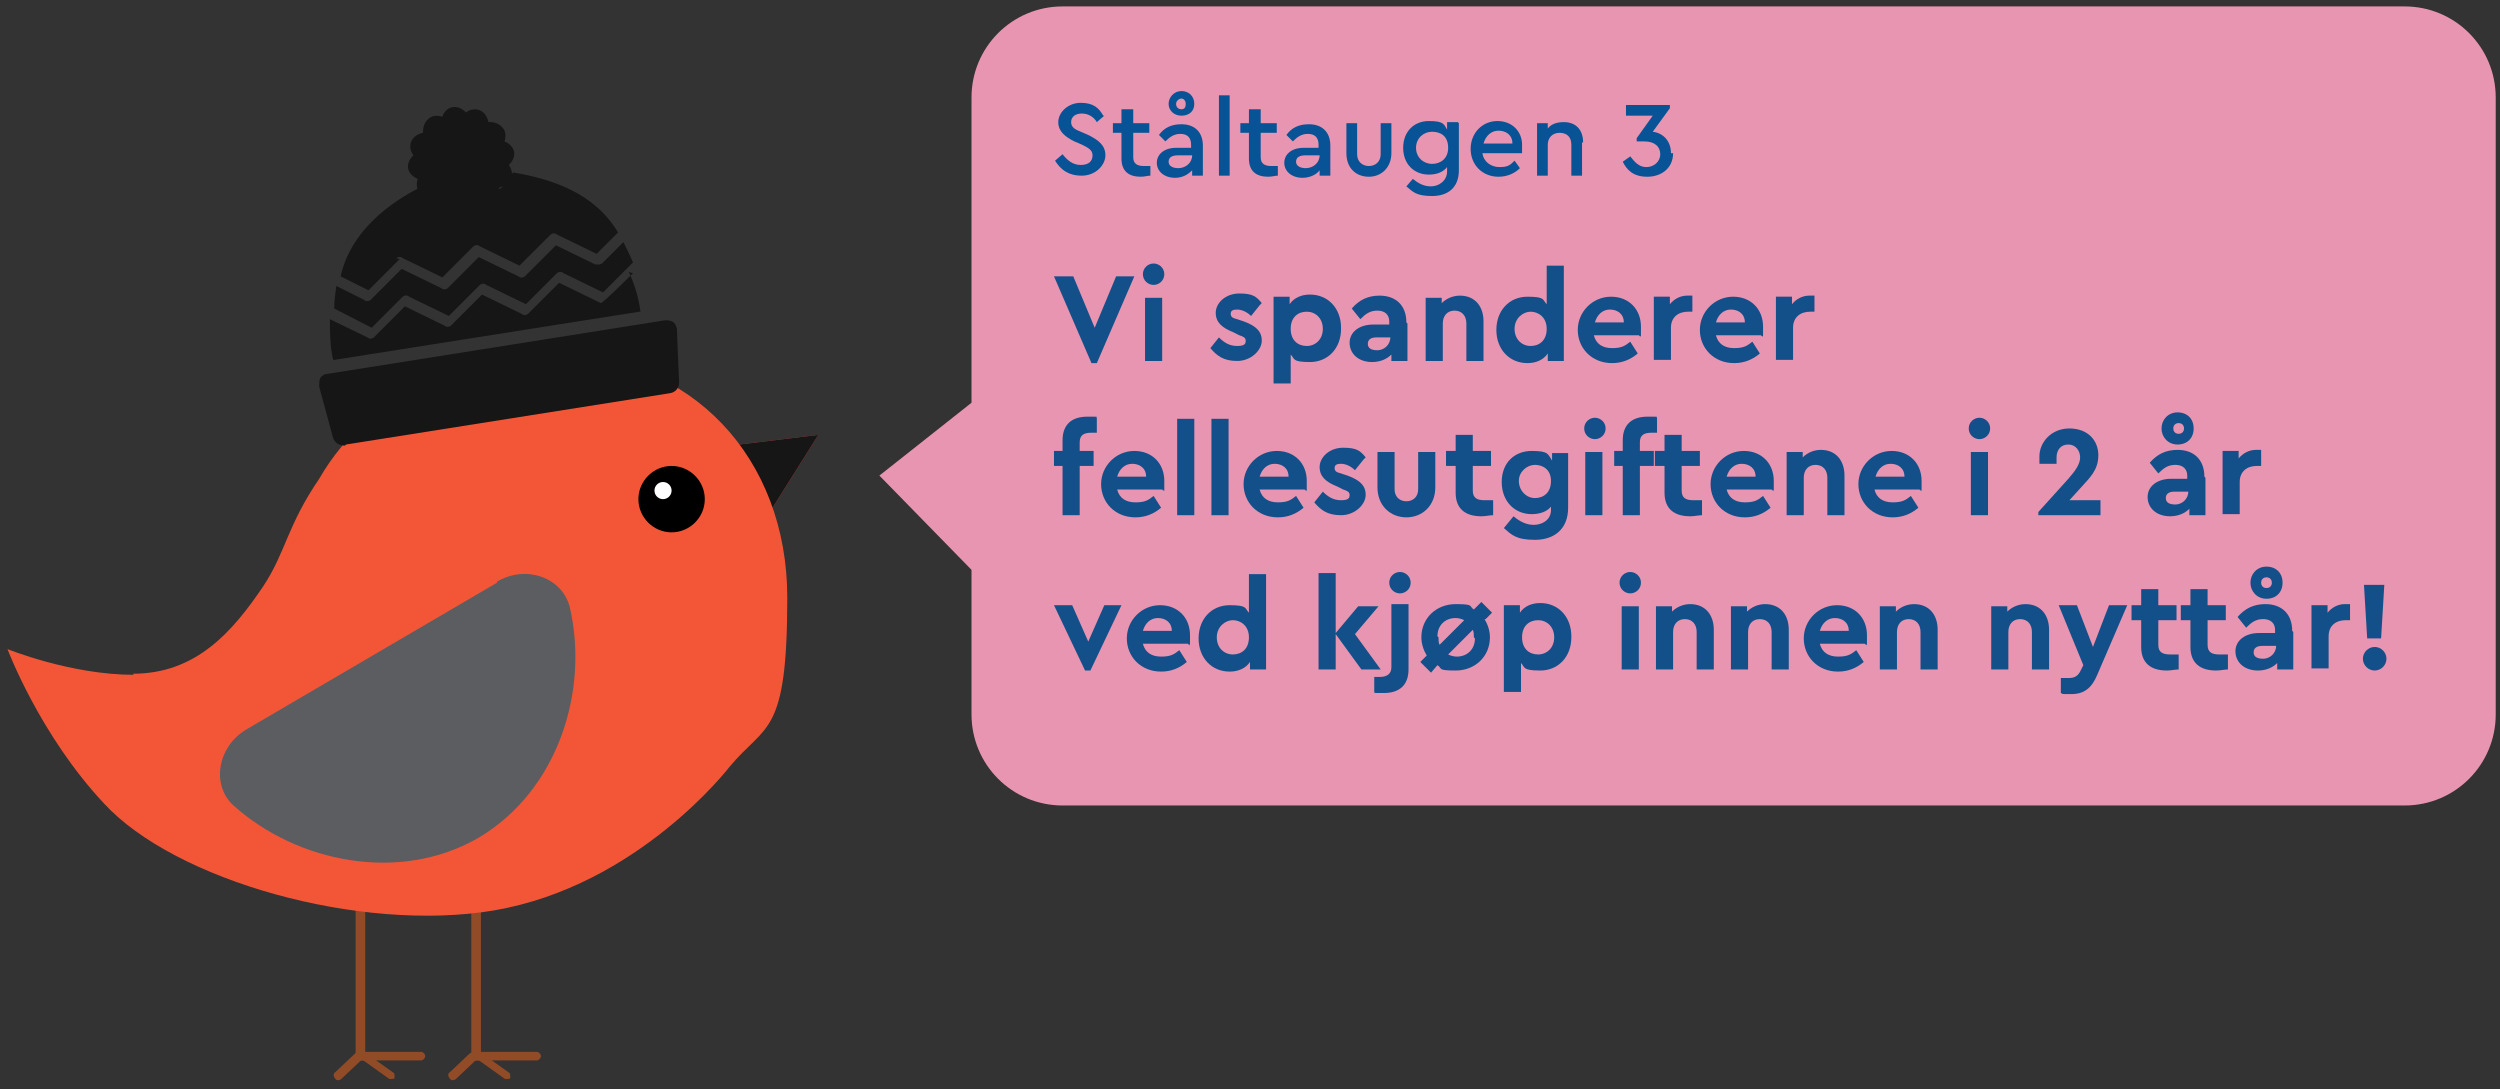 <?xml version="1.0" encoding="UTF-8"?>
<svg id="Layer_1" xmlns="http://www.w3.org/2000/svg" version="1.1" viewBox="0 0 233.4 101.7">
  <rect x="0" y="0" width="233.4" height="101.7" fill="#333333" stroke="none"/>
  <!-- Generator: Adobe Illustrator 29.1.0, SVG Export Plug-In . SVG Version: 2.1.0 Build 142)  -->
  <defs>
    <style>
      .st0 {
        fill: #5b5d61;
      }

      .st1 {
        fill: #f13f40;
      }

      .st2 {
        fill: #151615;
      }

      .st3 {
        fill: #075395;
      }

      .st4 {
        fill: #fff;
      }

      .st5 {
        fill: #13508a;
      }

      .st6 {
        fill: #f35637;
      }

      .st7 {
        fill: #914b27;
      }

      .st8 {
        fill: #e795b1;
      }
    </style>
  </defs>
  <g>
    <polygon class="st1" points="72 47.6 76.4 40.6 68.2 41.6 72 47.6"/>
    <polygon class="st2" points="72 47.6 76.4 40.6 68.2 41.6 72 47.6"/>
    <rect class="st7" x="44" y="83.8" width=".9" height="15.2"/>
    <path class="st7" d="M50.5,98.6h0c0-.2-.2-.4-.4-.4h-5.8c-.2,0-.4.2-.4.4s.2.4.4.4h5.8c.2,0,.4-.2.4-.4"/>
    <path class="st7" d="M47.6,100.7h0c.1-.2,0-.4,0-.5l-2.8-2c-.2-.1-.4,0-.5,0-.1.2,0,.4,0,.5l2.8,2c.2.1.4,0,.5,0"/>
    <path class="st7" d="M44.4,98.4h0c-.1-.2-.4-.2-.6,0l-1.8,1.7c-.2.1-.2.4,0,.6.1.2.4.2.6,0l1.8-1.7c.2-.1.2-.4,0-.6"/>
    <rect class="st7" x="33.2" y="83.8" width=".9" height="15.2"/>
    <path class="st7" d="M39.7,98.6h0c0-.2-.2-.4-.4-.4h-5.8c-.2,0-.4.2-.4.4s.2.4.4.4h5.8c.2,0,.4-.2.4-.4"/>
    <path class="st7" d="M36.8,100.7h0c.1-.2,0-.4,0-.5l-2.8-2c-.2-.1-.4,0-.5,0-.1.2,0,.4,0,.5l2.8,2c.2.1.4,0,.5,0"/>
    <path class="st7" d="M33.7,98.4h0c-.2-.2-.4-.2-.6,0l-1.8,1.7c-.2.1-.2.4,0,.6.1.2.4.2.6,0l1.8-1.7c.2-.1.2-.4,0-.6"/>
    <path class="st6" d="M12.4,62.9c5.9,0,9.3-3.9,12.2-8.2,2.1-3.2,2.2-5.6,5.2-10,1.2-2.1,2.8-4,4.6-5.6.2-.2.3-.3.5-.5,2.8-2.4,11.8-5.5,16.7-5.5,13,0,21.9,9.7,21.9,22.7s-2,11.7-5.4,15.8c0,0-8.5,11.1-22,13.4-12.5,2.1-29.8-2.8-36.4-10C3.7,68.6.7,60.6.7,60.6c0,0,5.9,2.4,11.8,2.4"/>
    <path class="st0" d="M46.4,54.3c2.7-1.6,6.1-.4,6.8,2.4,1.8,7.8-1.1,17.1-8.5,21.5-7.4,4.3-17,2.3-22.9-3-2.1-1.9-1.5-5.5,1.2-7.1l23.4-13.7Z"/>
    <path d="M59.6,46.6c0,1.7,1.4,3.1,3.1,3.1s3.1-1.4,3.1-3.1-1.4-3.1-3.1-3.1-3.1,1.4-3.1,3.1"/>
    <circle class="st4" cx="61.9" cy="45.8" r=".8"/>
    <path class="st2" d="M32.2,41.6c-.5,0-.9-.2-1.1-.7l-1.3-4.8c0-.3,0-.6.1-.8.1-.2.4-.4.7-.4l31.5-5c.3,0,.5,0,.8.2.2.2.3.5.3.7l.2,4.9c0,.5-.3.9-.8,1l-30.3,4.8ZM37,24.1c.1-.1.4-.2.6,0l3.7,1.8,2.9-2.9c.1-.1.4-.2.6,0l3.7,1.8,2.9-2.9c.1-.1.4-.2.6,0l3.7,1.8,2-2c-2.2-3.7-6.2-5-9.8-5.6-.1.2-.3.3-.5.4,0,.3-.2.8-.7,1.1-.3.2-.6.3-.9.4-.2,0-.3,0-.5,0-.3.3-.7.6-1.3.7-.6,0-1.1,0-1.4-.3-.1,0-.3,0-.5.1-.4,0-.7,0-1,0-.6-.2-.9-.5-1.1-.9-.2,0-.4-.1-.6-.2-3.2,1.6-6.7,4.3-7.6,8.4l2.6,1.3,2.9-2.9ZM37.6,27.7c.1-.1.4-.2.6,0l3.7,1.8,2.9-2.9c.1-.1.4-.2.6,0l3.7,1.8,2.9-2.9c.1-.1.4-.2.6,0l3.7,1.8,2.8-2.8c-.3-.7-.6-1.3-.9-1.9l-2,2c0,0-.2.1-.3.1-.1,0-.2,0-.3,0l-3.7-1.8-2.9,2.9c-.1.1-.4.2-.6,0l-3.7-1.8-2.9,2.9c-.1.1-.4.2-.6,0l-3.7-1.8-2.9,2.9c-.1.1-.4.2-.6,0l-2.6-1.3c-.1.7-.2,1.4-.2,2.1l3.5,1.8,2.9-2.9ZM59.1,25.5s-2.7,2.7-3,2.8l-3.9-1.9-2.9,2.9c-.1.1-.4.2-.6,0l-3.7-1.8-2.9,2.9c-.1.1-.4.2-.6,0l-3.7-1.8-2.9,2.9c-.1.1-.4.2-.6,0l-3.5-1.7c0,1.2,0,2.5.3,3.8,0,0,0,0,.1,0l28.5-4.5s0,0,.1,0c-.2-1.4-.6-2.7-1.1-3.7M47.1,13.2s.3-.8-.2-1.3c-.5-.6-1.3-.5-1.3-.5,0,0-.1-.8-.8-1.1-.7-.3-1.3.2-1.3.2,0,0-.5-.6-1.2-.5-.8.1-1,.9-1,.9,0,0-.8-.3-1.3.2-.6.5-.5,1.3-.5,1.3,0,0-.8.1-1.1.8-.3.7.2,1.3.2,1.3,0,0-.6.5-.5,1.2.1.7.9,1,.9,1,0,0-.3.8.2,1.3.5.6,1.3.5,1.3.5,0,0,.1.8.8,1.1.7.3,1.3-.2,1.3-.2,0,0,.5.6,1.2.5.8-.1,1-.9,1-.9,0,0,.8.3,1.3-.2.6-.5.5-1.3.5-1.3,0,0,.8-.1,1.1-.8.3-.7-.2-1.3-.2-1.3,0,0,.6-.5.5-1.2-.1-.7-.9-1-.9-1"/>
  </g>
  <path class="st8" d="M224.5.6h-125.3c-4.7,0-8.5,3.8-8.5,8.5v28.5l-8.6,6.8,8.6,8.8v13.5c0,4.7,3.8,8.5,8.5,8.5h125.3c4.7,0,8.5-3.8,8.5-8.5V9.1c0-4.7-3.8-8.5-8.5-8.5Z"/>
  <g>
    <path class="st5" d="M105.9,25.8l-3.5,8.1h-.5l-3.5-8.1h1.8l2,4.8,2-4.8h1.8Z"/>
    <path class="st5" d="M108.7,25.6c0,.6-.5,1-1,1s-1-.4-1-1,.5-1,1-1,1,.4,1,1ZM108.5,33.7h-1.6v-5.9h1.6v5.9Z"/>
    <path class="st5" d="M117.6,28.5l-.8,1c-.4-.4-.9-.6-1.3-.6s-.6.1-.6.4.2.4.6.5l.6.2c1.1.4,1.7.9,1.7,1.8s-1,1.9-2.3,1.9-1.9-.5-2.5-1.2l.8-1c.5.5,1,.8,1.7.8s.8-.2.8-.5-.3-.4-.6-.5l-.6-.3c-1-.4-1.6-.9-1.6-1.8s.9-1.8,2.2-1.8,1.6.3,2.1.9Z"/>
    <path class="st5" d="M125.2,30.7c0,1.8-1.2,3.1-2.9,3.1s-1.4-.3-1.8-.7v2.7h-1.6v-8.1h1.5v.7c.4-.6,1.1-.9,1.9-.9,1.7,0,2.9,1.3,2.9,3.1ZM123.5,30.7c0-1-.7-1.6-1.5-1.6s-1.5.5-1.5,1.6.7,1.6,1.5,1.6,1.5-.6,1.5-1.6Z"/>
    <path class="st5" d="M131.4,30.2v3.5h-1.5v-.6c-.4.4-1,.7-1.8.7-1.3,0-2.1-.8-2.1-1.8s.9-1.7,2.2-1.7h1.5v-.3c0-.6-.4-1-1.1-1s-1.1.3-1.6.8l-.8-1c.7-.8,1.5-1.2,2.6-1.2,1.5,0,2.5.9,2.5,2.5ZM129.8,31.5h0c0,0-1.3,0-1.3,0-.5,0-.8.2-.8.6s.3.6.9.6,1.2-.5,1.2-1.2Z"/>
    <path class="st5" d="M138.5,30v3.7h-1.6v-3.5c0-.7-.4-1.2-1.1-1.2s-1.1.5-1.1,1.2v3.5h-1.6v-5.9h1.5v.5c.4-.4,1-.7,1.7-.7,1.4,0,2.2,1,2.2,2.4Z"/>
    <path class="st5" d="M146,24.7v9h-1.5v-.7c-.4.6-1.1.9-1.9.9-1.7,0-2.9-1.3-2.9-3.1s1.2-3.1,2.9-3.1,1.4.3,1.8.7v-3.6h1.6ZM144.4,30.7c0-1.1-.8-1.6-1.5-1.6s-1.5.6-1.5,1.6.7,1.6,1.5,1.6,1.5-.5,1.5-1.6Z"/>
    <path class="st5" d="M153,31.3h-4.2c.2.8.8,1.2,1.7,1.2s1.2-.2,1.7-.6l.7,1.1c-.7.6-1.5.9-2.4.9-1.9,0-3.2-1.4-3.2-3.1s1.4-3.1,3.1-3.1,2.8,1.2,2.8,2.8,0,.7-.1.9ZM148.9,30.1h2.7c0-.8-.6-1.2-1.3-1.2s-1.2.5-1.4,1.2Z"/>
    <path class="st5" d="M158,27.7v1.4h-.4c-.9,0-1.6.5-1.6,1.5v3h-1.6v-5.9h1.5v.7c.4-.5,1-.8,1.6-.8s.4,0,.5,0Z"/>
    <path class="st5" d="M164.4,31.3h-4.2c.2.8.8,1.2,1.7,1.2s1.2-.2,1.7-.6l.7,1.1c-.7.6-1.5.9-2.4.9-1.9,0-3.2-1.4-3.2-3.1s1.4-3.1,3.1-3.1,2.8,1.2,2.8,2.8,0,.7-.1.9ZM160.2,30.1h2.7c0-.8-.6-1.2-1.3-1.2s-1.2.5-1.4,1.2Z"/>
    <path class="st5" d="M169.4,27.7v1.4h-.4c-.9,0-1.6.5-1.6,1.5v3h-1.6v-5.9h1.5v.7c.4-.5,1-.8,1.6-.8s.4,0,.5,0Z"/>
    <path class="st5" d="M100.8,41.3v.8h1.3v1.4h-1.3v4.6h-1.6v-4.6h-.8v-1.4h.8v-1c0-1.5.9-2.2,2.3-2.2s.7,0,.9.1v1.4c-.2,0-.3,0-.5,0-.7,0-1.1.2-1.1.9Z"/>
    <path class="st5" d="M108.5,45.7h-4.2c.2.8.8,1.2,1.7,1.2s1.2-.2,1.7-.6l.7,1.1c-.7.6-1.5.9-2.4.9-1.9,0-3.2-1.4-3.2-3.1s1.4-3.1,3.1-3.1,2.8,1.2,2.8,2.8,0,.7-.1.9ZM104.3,44.5h2.7c0-.8-.6-1.2-1.3-1.2s-1.2.5-1.4,1.2Z"/>
    <path class="st5" d="M111.5,48.1h-1.6v-9h1.6v9Z"/>
    <path class="st5" d="M114.7,48.1h-1.6v-9h1.6v9Z"/>
    <path class="st5" d="M121.8,45.7h-4.2c.2.8.8,1.2,1.7,1.2s1.2-.2,1.7-.6l.7,1.1c-.7.6-1.5.9-2.4.9-1.9,0-3.2-1.4-3.2-3.1s1.4-3.1,3.1-3.1,2.8,1.2,2.8,2.8,0,.7-.1.9ZM117.6,44.5h2.7c0-.8-.6-1.2-1.3-1.2s-1.2.5-1.4,1.2Z"/>
    <path class="st5" d="M127.3,42.9l-.8,1c-.4-.4-.9-.6-1.3-.6s-.6.1-.6.4.2.4.6.5l.6.2c1.1.4,1.7.9,1.7,1.8s-1,1.9-2.3,1.9-1.9-.5-2.5-1.2l.8-1c.5.5,1,.8,1.7.8s.8-.2.8-.5-.3-.4-.6-.5l-.6-.3c-1-.4-1.6-.9-1.6-1.8s.9-1.8,2.2-1.8,1.6.3,2.1.9Z"/>
    <path class="st5" d="M134,45.5c0,1.7-1.2,2.8-2.7,2.8s-2.7-1.1-2.7-2.8v-3.3h1.6v3.5c0,.7.5,1.1,1.1,1.1s1.1-.4,1.1-1.1v-3.5h1.6v3.3Z"/>
    <path class="st5" d="M139.4,46.7v1.4c-.3,0-.7.1-1.1.1-1.5,0-2.4-.7-2.4-2.2v-2.5h-.9v-1.4h.9v-1.5h1.6v1.5h1.7v1.4h-1.7v2.3c0,.7.4.9,1.1.9s.5,0,.8,0Z"/>
    <path class="st5" d="M146.4,42.1v5.3c0,2-1.3,3-3.1,3s-2.2-.5-2.9-1.1l.9-1.1c.6.5,1.2.8,1.9.8s1.6-.4,1.6-1.4v-.3c-.4.5-1.1.7-1.8.7-1.6,0-2.8-1.2-2.8-3s1.2-2.9,2.8-2.9,1.5.3,1.9.9v-.7h1.5ZM144.8,44.9c0-1.1-.8-1.5-1.5-1.5s-1.5.6-1.5,1.5.7,1.6,1.5,1.6,1.5-.5,1.5-1.6Z"/>
    <path class="st5" d="M149.9,40c0,.6-.5,1-1,1s-1-.4-1-1,.5-1,1-1,1,.4,1,1ZM149.6,48.1h-1.6v-5.9h1.6v5.9Z"/>
    <path class="st5" d="M153.1,41.3v.8h1.3v1.4h-1.3v4.6h-1.6v-4.6h-.8v-1.4h.8v-1c0-1.5.9-2.2,2.3-2.2s.7,0,.9.1v1.4c-.2,0-.3,0-.5,0-.7,0-1.1.2-1.1.9Z"/>
    <path class="st5" d="M158.9,46.7v1.4c-.3,0-.7.1-1.1.1-1.5,0-2.4-.7-2.4-2.2v-2.5h-.9v-1.4h.9v-1.5h1.6v1.5h1.7v1.4h-1.7v2.3c0,.7.4.9,1.1.9s.5,0,.8,0Z"/>
    <path class="st5" d="M165.4,45.7h-4.2c.2.8.8,1.2,1.7,1.2s1.2-.2,1.7-.6l.7,1.1c-.7.6-1.5.9-2.4.9-1.9,0-3.2-1.4-3.2-3.1s1.4-3.1,3.1-3.1,2.8,1.2,2.8,2.8,0,.7-.1.9ZM161.2,44.5h2.7c0-.8-.6-1.2-1.3-1.2s-1.2.5-1.4,1.2Z"/>
    <path class="st5" d="M172.2,44.4v3.7h-1.6v-3.5c0-.7-.4-1.2-1.1-1.2s-1.1.5-1.1,1.2v3.5h-1.6v-5.9h1.5v.5c.4-.4,1-.7,1.7-.7,1.4,0,2.2,1,2.2,2.4Z"/>
    <path class="st5" d="M179.2,45.7h-4.2c.2.8.8,1.2,1.7,1.2s1.2-.2,1.7-.6l.7,1.1c-.7.6-1.5.9-2.4.9-1.9,0-3.2-1.4-3.2-3.1s1.4-3.1,3.1-3.1,2.8,1.2,2.8,2.8,0,.7-.1.9ZM175.1,44.5h2.7c0-.8-.6-1.2-1.3-1.2s-1.2.5-1.4,1.2Z"/>
    <path class="st5" d="M185.8,40c0,.6-.5,1-1,1s-1-.4-1-1,.5-1,1-1,1,.4,1,1ZM185.6,48.1h-1.6v-5.9h1.6v5.9Z"/>
    <path class="st5" d="M196.1,46.7v1.4h-5.8s0-.3,0-.3l2.8-3.1c.7-.8,1.1-1.4,1.1-2s-.4-1.2-1.1-1.2-1.1.5-1.1,1.2,0,.4,0,.6h-1.6c0-.2,0-.5,0-.7,0-1.3,1.1-2.6,2.8-2.6s2.7,1.1,2.7,2.5-.8,2.1-1.7,3.1l-1,1.1h3Z"/>
    <path class="st5" d="M205.9,44.6v3.5h-1.5v-.6c-.4.4-1,.7-1.8.7-1.3,0-2.1-.8-2.1-1.8s.9-1.7,2.2-1.7h1.5v-.3c0-.6-.4-1-1.1-1s-1.1.3-1.6.8l-.8-1c.7-.8,1.5-1.2,2.6-1.2,1.5,0,2.5.9,2.5,2.5ZM201.8,40c0-.8.6-1.5,1.5-1.5s1.5.6,1.5,1.5-.6,1.5-1.5,1.5-1.5-.7-1.5-1.5ZM204.3,45.9h0c0,0-1.3,0-1.3,0-.5,0-.8.2-.8.6s.3.6.9.6,1.2-.5,1.2-1.2ZM202.9,40c0,.3.2.5.5.5s.5-.2.5-.5-.2-.5-.5-.5-.5.2-.5.5Z"/>
    <path class="st5" d="M211.1,42.1v1.4h-.4c-.9,0-1.6.5-1.6,1.5v3h-1.6v-5.9h1.5v.7c.4-.5,1-.8,1.6-.8s.4,0,.5,0Z"/>
    <path class="st5" d="M104.7,56.5l-2.9,6.1h-.5l-2.9-6.1h1.7l1.5,3.4,1.5-3.4h1.7Z"/>
    <path class="st5" d="M110.9,60.1h-4.2c.2.8.8,1.2,1.7,1.2s1.2-.2,1.7-.6l.7,1.1c-.7.6-1.5.9-2.4.9-1.9,0-3.2-1.4-3.2-3.1s1.4-3.1,3.1-3.1,2.8,1.2,2.8,2.8,0,.7-.1.9ZM106.7,58.9h2.7c0-.8-.6-1.2-1.3-1.2s-1.2.5-1.4,1.2Z"/>
    <path class="st5" d="M118.2,53.5v9h-1.5v-.7c-.4.6-1.1.9-1.9.9-1.7,0-2.9-1.3-2.9-3.1s1.2-3.1,2.9-3.1,1.4.3,1.8.7v-3.6h1.6ZM116.6,59.5c0-1.1-.8-1.6-1.5-1.6s-1.5.6-1.5,1.6.7,1.6,1.5,1.6,1.5-.5,1.5-1.6Z"/>
    <path class="st5" d="M127.1,62.5l-2.4-3.3v3.3h-1.6v-9h1.6v5.6l2.1-2.5h1.9l-2.2,2.6,2.4,3.3h-1.8Z"/>
    <path class="st5" d="M131.5,62.5c0,1.5-.9,2.2-2.3,2.2s-.7,0-.9-.1v-1.4c.2,0,.3,0,.5,0,.7,0,1.1-.3,1.1-.9v-5.9h1.6v6ZM131.7,54.4c0,.6-.5,1-1,1s-1-.4-1-1,.5-1,1-1,1,.4,1,1Z"/>
    <path class="st5" d="M138.6,57.8c.3.5.5,1.1.5,1.7,0,1.8-1.4,3.1-3.2,3.1s-1.2-.2-1.7-.5l-.6.7-1-1,.6-.6c-.3-.5-.5-1.1-.5-1.7,0-1.8,1.4-3.1,3.2-3.1s1.2.2,1.7.5l.7-.7,1,1-.6.6ZM134.3,59.5c0,.3,0,.5.1.7l2.3-2.3c-.2-.1-.5-.2-.8-.2-1,0-1.7.7-1.7,1.7ZM137.6,59.5c0-.3,0-.5-.1-.7l-2.3,2.3c.2.1.5.2.8.2,1,0,1.7-.7,1.7-1.7Z"/>
    <path class="st5" d="M146.7,59.5c0,1.8-1.2,3.1-2.9,3.1s-1.4-.3-1.8-.7v2.7h-1.6v-8.1h1.5v.7c.4-.6,1.1-.9,1.9-.9,1.7,0,2.9,1.3,2.9,3.1ZM145.1,59.5c0-1-.7-1.6-1.5-1.6s-1.5.5-1.5,1.6.7,1.6,1.5,1.6,1.5-.6,1.5-1.6Z"/>
    <path class="st5" d="M153.2,54.4c0,.6-.5,1-1,1s-1-.4-1-1,.5-1,1-1,1,.4,1,1ZM153,62.5h-1.6v-5.9h1.6v5.9Z"/>
    <path class="st5" d="M160,58.8v3.7h-1.6v-3.5c0-.7-.4-1.2-1.1-1.2s-1.1.5-1.1,1.2v3.5h-1.6v-5.9h1.5v.5c.4-.4,1-.7,1.7-.7,1.4,0,2.2,1,2.2,2.4Z"/>
    <path class="st5" d="M167,58.8v3.7h-1.6v-3.5c0-.7-.4-1.2-1.1-1.2s-1.1.5-1.1,1.2v3.5h-1.6v-5.9h1.5v.5c.4-.4,1-.7,1.7-.7,1.4,0,2.2,1,2.2,2.4Z"/>
    <path class="st5" d="M174.1,60.1h-4.2c.2.8.8,1.2,1.7,1.2s1.2-.2,1.7-.6l.7,1.1c-.7.6-1.5.9-2.4.9-1.9,0-3.2-1.4-3.2-3.1s1.4-3.1,3.1-3.1,2.8,1.2,2.8,2.8,0,.7-.1.9ZM169.9,58.9h2.7c0-.8-.6-1.2-1.3-1.2s-1.2.5-1.4,1.2Z"/>
    <path class="st5" d="M180.9,58.8v3.7h-1.6v-3.5c0-.7-.4-1.2-1.1-1.2s-1.1.5-1.1,1.2v3.5h-1.6v-5.9h1.5v.5c.4-.4,1-.7,1.7-.7,1.4,0,2.2,1,2.2,2.4Z"/>
    <path class="st5" d="M191.3,58.8v3.7h-1.6v-3.5c0-.7-.4-1.2-1.1-1.2s-1.1.5-1.1,1.2v3.5h-1.6v-5.9h1.5v.5c.4-.4,1-.7,1.7-.7,1.4,0,2.2,1,2.2,2.4Z"/>
    <path class="st5" d="M198.6,56.5l-2.8,6.5c-.5,1.2-1.2,1.8-2.4,1.8s-.7,0-1-.1v-1.4c.3,0,.5,0,.7,0,.5,0,.9-.1,1.2-.8l.2-.4-2.3-5.6h1.7l1.5,3.9,1.5-3.9h1.7Z"/>
    <path class="st5" d="M203.4,61.1v1.4c-.3,0-.7.1-1.1.1-1.5,0-2.4-.7-2.4-2.2v-2.5h-.9v-1.4h.9v-1.5h1.6v1.5h1.7v1.4h-1.7v2.3c0,.7.4.9,1.1.9s.5,0,.8,0Z"/>
    <path class="st5" d="M208,61.1v1.4c-.3,0-.7.1-1.1.1-1.5,0-2.4-.7-2.4-2.2v-2.5h-.9v-1.4h.9v-1.5h1.6v1.5h1.7v1.4h-1.7v2.3c0,.7.4.9,1.1.9s.5,0,.8,0Z"/>
    <path class="st5" d="M214.1,59v3.5h-1.5v-.6c-.4.4-1,.7-1.8.7-1.3,0-2.1-.8-2.1-1.8s.9-1.7,2.2-1.7h1.5v-.3c0-.6-.4-1-1.1-1s-1.1.3-1.6.8l-.8-1c.7-.8,1.5-1.2,2.6-1.2,1.5,0,2.5.9,2.5,2.5ZM210.1,54.4c0-.8.6-1.5,1.5-1.5s1.5.6,1.5,1.5-.6,1.5-1.5,1.5-1.5-.7-1.5-1.5ZM212.5,60.3h0c0,0-1.3,0-1.3,0-.5,0-.8.2-.8.6s.3.6.9.6,1.2-.5,1.2-1.2ZM211.1,54.4c0,.3.2.5.5.5s.5-.2.5-.5-.2-.5-.5-.5-.5.2-.5.5Z"/>
    <path class="st5" d="M219.4,56.5v1.4h-.4c-.9,0-1.6.5-1.6,1.5v3h-1.6v-5.9h1.5v.7c.4-.5,1-.8,1.6-.8s.4,0,.5,0Z"/>
    <path class="st5" d="M222.8,61.5c0,.6-.5,1.1-1.1,1.1s-1.1-.5-1.1-1.1.5-1.1,1.1-1.1,1.1.5,1.1,1.1ZM222.3,59.6h-1.3l-.3-5h1.9l-.3,5Z"/>
  </g>
  <g>
    <path class="st3" d="M103.1,10.8l-.7.6c-.3-.5-.8-.8-1.4-.8s-1,.3-1,.8.4.7.9.9l.7.3c1,.5,1.6,1,1.6,1.9s-.9,1.9-2.2,1.9-2-.6-2.5-1.4l.7-.6c.4.5.9,1,1.7,1s1.1-.4,1.1-.9-.4-.7-1-1l-.7-.3c-.8-.4-1.5-.9-1.5-1.8s.9-1.8,2.1-1.8,1.7.5,2.1,1.2Z"/>
    <path class="st3" d="M107.4,15.5v.9c-.3,0-.5.1-.9.1-1.1,0-1.8-.5-1.8-1.7v-2.4h-.8v-.9h.8v-1.3h1.1v1.3h1.5v.9h-1.5v2.3c0,.6.4.8,1,.8s.4,0,.6,0Z"/>
    <path class="st3" d="M112.3,13.4v3h-1v-.5c-.4.4-.9.7-1.6.7-1,0-1.7-.6-1.7-1.4s.7-1.4,1.8-1.4h1.4v-.3c0-.7-.4-1-1-1s-1,.3-1.4.7l-.6-.6c.5-.7,1.2-1,2.1-1,1.2,0,2,.7,2,2ZM109.1,9.7c0-.6.5-1.2,1.2-1.2s1.2.5,1.2,1.2-.5,1.1-1.2,1.1-1.2-.5-1.2-1.1ZM111.3,14.5h0c0,0-1.3,0-1.3,0-.6,0-.9.2-.9.6s.4.6.9.6c.7,0,1.3-.5,1.3-1.2ZM109.8,9.7c0,.3.2.5.5.5s.4-.2.4-.5-.2-.5-.4-.5-.5.2-.5.5Z"/>
    <path class="st3" d="M114.8,16.4h-1v-7.5h1v7.5Z"/>
    <path class="st3" d="M119.3,15.5v.9c-.3,0-.5.1-.9.1-1.1,0-1.8-.5-1.8-1.7v-2.4h-.8v-.9h.8v-1.3h1.1v1.3h1.5v.9h-1.5v2.3c0,.6.4.8,1,.8s.4,0,.6,0Z"/>
    <path class="st3" d="M124.2,13.4v3h-1v-.5c-.3.4-.9.7-1.6.7-1,0-1.7-.6-1.7-1.4s.7-1.4,1.8-1.4h1.4v-.3c0-.7-.4-1-1-1s-1,.3-1.4.7l-.6-.6c.5-.7,1.2-1,2.1-1,1.2,0,2,.7,2,2ZM123.2,14.5h0c0,0-1.3,0-1.3,0-.6,0-.9.2-.9.6s.4.6.9.6c.7,0,1.3-.5,1.3-1.2Z"/>
    <path class="st3" d="M129.9,14.3c0,1.3-.9,2.2-2.1,2.2s-2.1-.8-2.1-2.2v-2.8h1v2.9c0,.7.5,1.1,1.1,1.1s1.1-.4,1.1-1.1v-2.9h1v2.8Z"/>
    <path class="st3" d="M136.2,11.5v4.4c0,1.6-1,2.4-2.5,2.4s-1.8-.4-2.4-.9l.6-.7c.5.4,1,.7,1.7.7s1.5-.5,1.5-1.4v-.4c-.4.5-1,.7-1.7.7-1.4,0-2.4-1-2.4-2.5s1-2.5,2.4-2.5,1.4.3,1.7.8v-.7h1ZM135.2,13.8c0-1.1-.7-1.5-1.5-1.5s-1.5.6-1.5,1.5.7,1.5,1.5,1.5,1.5-.5,1.5-1.5Z"/>
    <path class="st3" d="M142.1,14.3h-3.7c.1.8.8,1.3,1.6,1.3s1-.2,1.4-.6l.5.7c-.5.5-1.2.8-2,.8-1.5,0-2.6-1.1-2.6-2.6s1.1-2.6,2.5-2.6,2.3,1,2.3,2.2,0,.5,0,.7ZM138.5,13.4h2.7c0-.8-.6-1.2-1.3-1.2s-1.2.5-1.4,1.2Z"/>
    <path class="st3" d="M147.7,13.3v3.1h-1v-2.9c0-.7-.4-1.1-1.1-1.1s-1.1.5-1.1,1.1v2.9h-1v-4.9h1v.5c.3-.4.8-.6,1.5-.6,1.2,0,1.8.8,1.8,1.9Z"/>
    <path class="st3" d="M156.2,14.3c0,1.4-1.1,2.2-2.4,2.2s-1.9-.6-2.3-1.4l.7-.5c.4.5.8,1,1.5,1s1.3-.5,1.3-1.2-.5-1.2-1.5-1.2h-.7v-.3l1.5-2.1h-2.5v-1h4.1v.3l-1.6,2.2c.9.1,1.7.8,1.7,2Z"/>
  </g>
</svg>